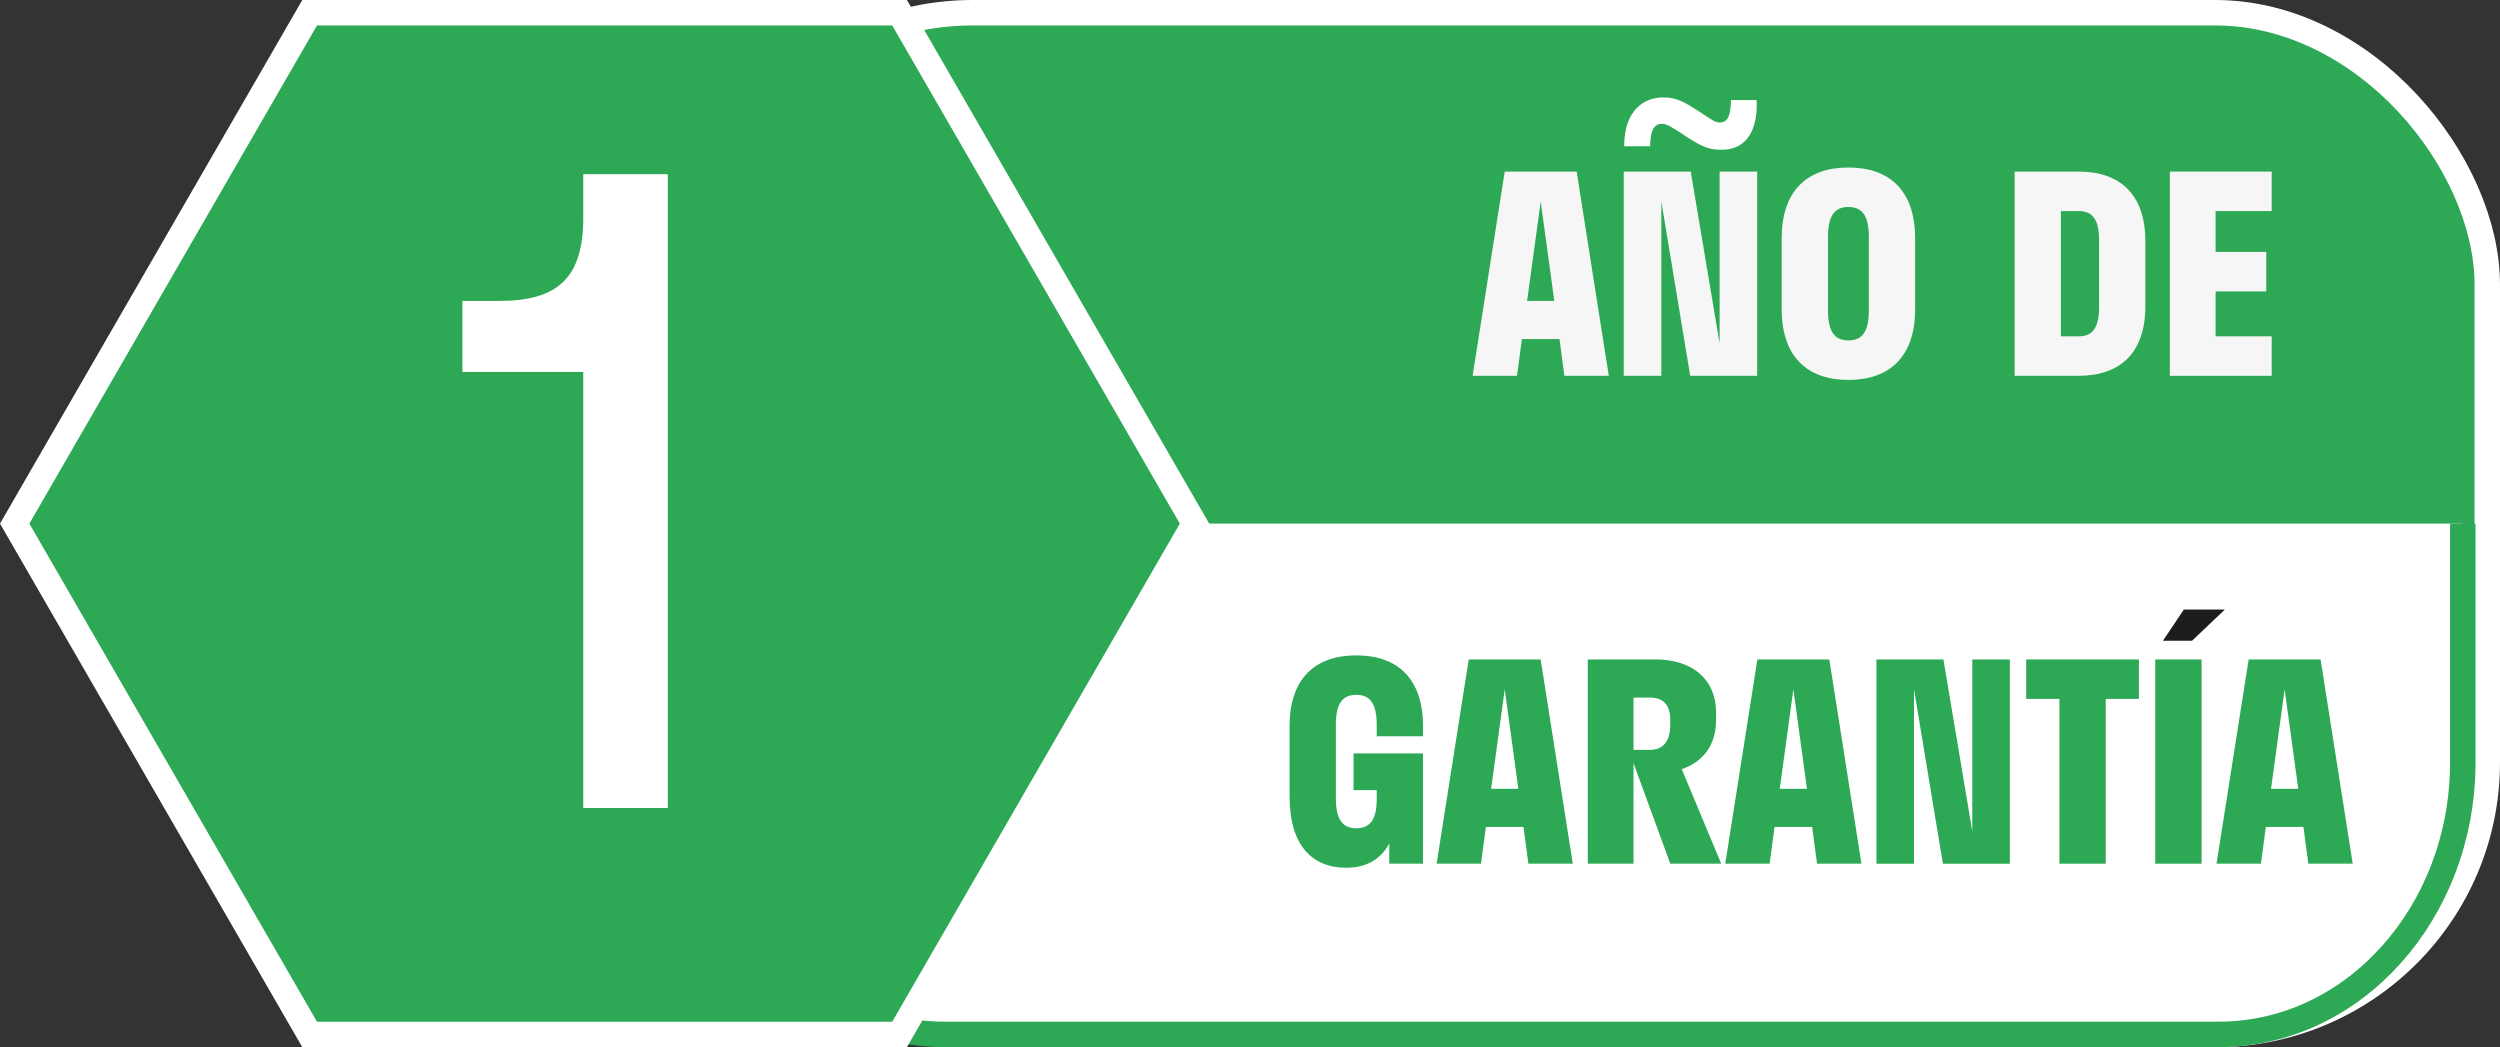 <svg xmlns="http://www.w3.org/2000/svg" id="Capa_2" data-name="Capa 2" viewBox="0 0 982.65 411.61"><rect x="0" y="0" width="982.65" height="411.61" fill="#333333" stroke="none"/><g id="Capa_1-2" data-name="Capa 1"><g><rect x="275.35" y="5" width="702.3" height="401.61" rx="107" ry="107" style="fill: #2da956; stroke: #fff; stroke-miterlimit: 10; stroke-width: 10px;"></rect><path d="M968.03,205.81v93.76c0,59.09-42.93,107-95.89,107h-500.95c-52.96,0-95.89-47.91-95.89-107v-93.76" style="fill: #fff; stroke: #2da956; stroke-miterlimit: 10; stroke-width: 10px;"></path><polygon points="353.58 5 121.71 5 5.77 205.81 121.71 406.61 353.58 406.61 469.52 205.81 353.58 5" style="fill: #2da956; stroke: #fff; stroke-miterlimit: 10; stroke-width: 10px;"></polygon><path d="M229.26,68.46h33.22v249.13h-33.22v-171.4h-47.5v-27.9h14.28c23.58,0,33.22-9.3,33.22-32.88v-16.94Z" style="fill: #fff; stroke-width: 0px;"></path><g><path d="M506.88,313.26v-27.83c0-18.62,9.95-27.83,26.22-27.83s26.23,9.21,26.23,27.83v3.96h-18.2v-4.5c0-8.88-3-11.77-8.03-11.77s-8.03,2.89-8.03,11.77v28.9c0,8.78,3,11.77,8.03,11.77s8.03-3,8.03-11.24v-3.75h-9.1v-14.45h27.3v43.35h-13.27v-7.92c-3.43,6.42-9.31,9.53-16.91,9.53-13.7,0-22.26-9.21-22.26-27.83Z" style="fill: #2da956; stroke-width: 0px;"></path><path d="M605.57,259.2l12.63,80.28h-17.45l-1.93-14.45h-14.77l-1.93,14.45h-17.45l12.63-80.28h28.26ZM596.8,310.05l-5.35-39.07-5.35,39.07h10.7Z" style="fill: #2da956; stroke-width: 0px;"></path><path d="M624.09,339.48v-80.28h26.76c13.7,0,23.66,7.28,23.66,20.87v3.1c0,9.96-5.35,16.38-13.49,19.16l15.52,37.14h-20.02l-14.45-39.5v39.5h-17.98ZM642.07,274.19v20.55h6.32c5.03,0,8.13-2.89,8.13-10.06v-1.5c0-6.64-3.1-8.99-8.13-8.99h-6.32Z" style="fill: #2da956; stroke-width: 0px;"></path><path d="M719.03,259.2l12.63,80.28h-17.45l-1.93-14.45h-14.77l-1.93,14.45h-17.45l12.63-80.28h28.26ZM710.25,310.05l-5.35-39.07-5.35,39.07h10.7Z" style="fill: #2da956; stroke-width: 0px;"></path><path d="M775.23,326.75v-67.54h14.77v80.28h-26.33l-11.35-68.61v68.61h-14.77v-80.28h26.33l11.35,67.54Z" style="fill: #2da956; stroke-width: 0px;"></path><path d="M809.48,339.48v-64.76h-13.06v-15.52h44.31v15.52h-13.06v64.76h-18.2Z" style="fill: #2da956; stroke-width: 0px;"></path><path d="M847.15,339.48v-80.28h18.2v80.28h-18.2Z" style="fill: #2da956; stroke-width: 0px;"></path><path d="M912.13,259.2l12.63,80.28h-17.45l-1.93-14.45h-14.77l-1.93,14.45h-17.45l12.63-80.28h28.26ZM903.35,310.05l-5.35-39.07-5.35,39.07h10.7Z" style="fill: #2da956; stroke-width: 0px;"></path></g><g><path d="M619.72,67.44l12.63,80.28h-17.45l-1.93-14.45h-14.77l-1.93,14.45h-17.45l12.63-80.28h28.26ZM610.94,118.28l-5.35-39.07-5.35,39.07h10.7Z" style="fill: #f6f6f6; stroke-width: 0px;"></path><path d="M675.91,134.98v-67.54h14.77v80.28h-26.33l-11.35-68.61v68.61h-14.77v-80.28h26.33l11.35,67.54Z" style="fill: #f6f6f6; stroke-width: 0px;"></path><path d="M700.31,121.5v-27.83c0-18.62,9.96-27.83,26.23-27.83s26.22,9.21,26.22,27.83v27.83c0,18.62-9.96,27.83-26.22,27.83s-26.23-9.21-26.23-27.83ZM734.57,122.03v-28.9c0-8.88-3-11.77-8.03-11.77s-8.03,2.89-8.03,11.77v28.9c0,8.88,3,11.77,8.03,11.77s8.03-2.89,8.03-11.77Z" style="fill: #f6f6f6; stroke-width: 0px;"></path><path d="M843.25,94.74v25.69c0,18.3-9.96,27.29-26.22,27.29h-25.16v-80.28h25.16c16.27,0,26.22,8.99,26.22,27.29ZM825.05,120.96v-26.76c0-8.46-3-11.24-8.03-11.24h-6.96v49.24h6.96c5.03,0,8.03-2.78,8.03-11.24Z" style="fill: #f6f6f6; stroke-width: 0px;"></path><path d="M892.91,147.72h-40.03v-80.28h40.03v15.52h-22.05v16.06h19.91v15.52h-19.91v17.66h22.05v15.52Z" style="fill: #f6f6f6; stroke-width: 0px;"></path></g><path d="M638.4,57.5c0-15.01,8.61-19.21,15.33-19.21,5.25-.1,8.82,2.1,14.17,5.56,4.94,3.25,6.19,4.3,8.08,4.3,2.83,0,4.3-2.2,4.41-8.82h10.08c.52,12.39-4.41,19.53-13.65,19.53-4.93,0-7.66-1.05-13.96-5.14-5.98-3.99-7.77-5.04-9.55-5.04-2.73,0-4.62,1.68-4.72,8.82h-10.18Z" style="fill: #fff; stroke-width: 0px;"></path><path d="M874.53,239.57l-12.93,12.29h-11.44l8.23-12.29h16.14Z" style="fill: #1d1d1b; stroke-width: 0px;"></path></g></g></svg>